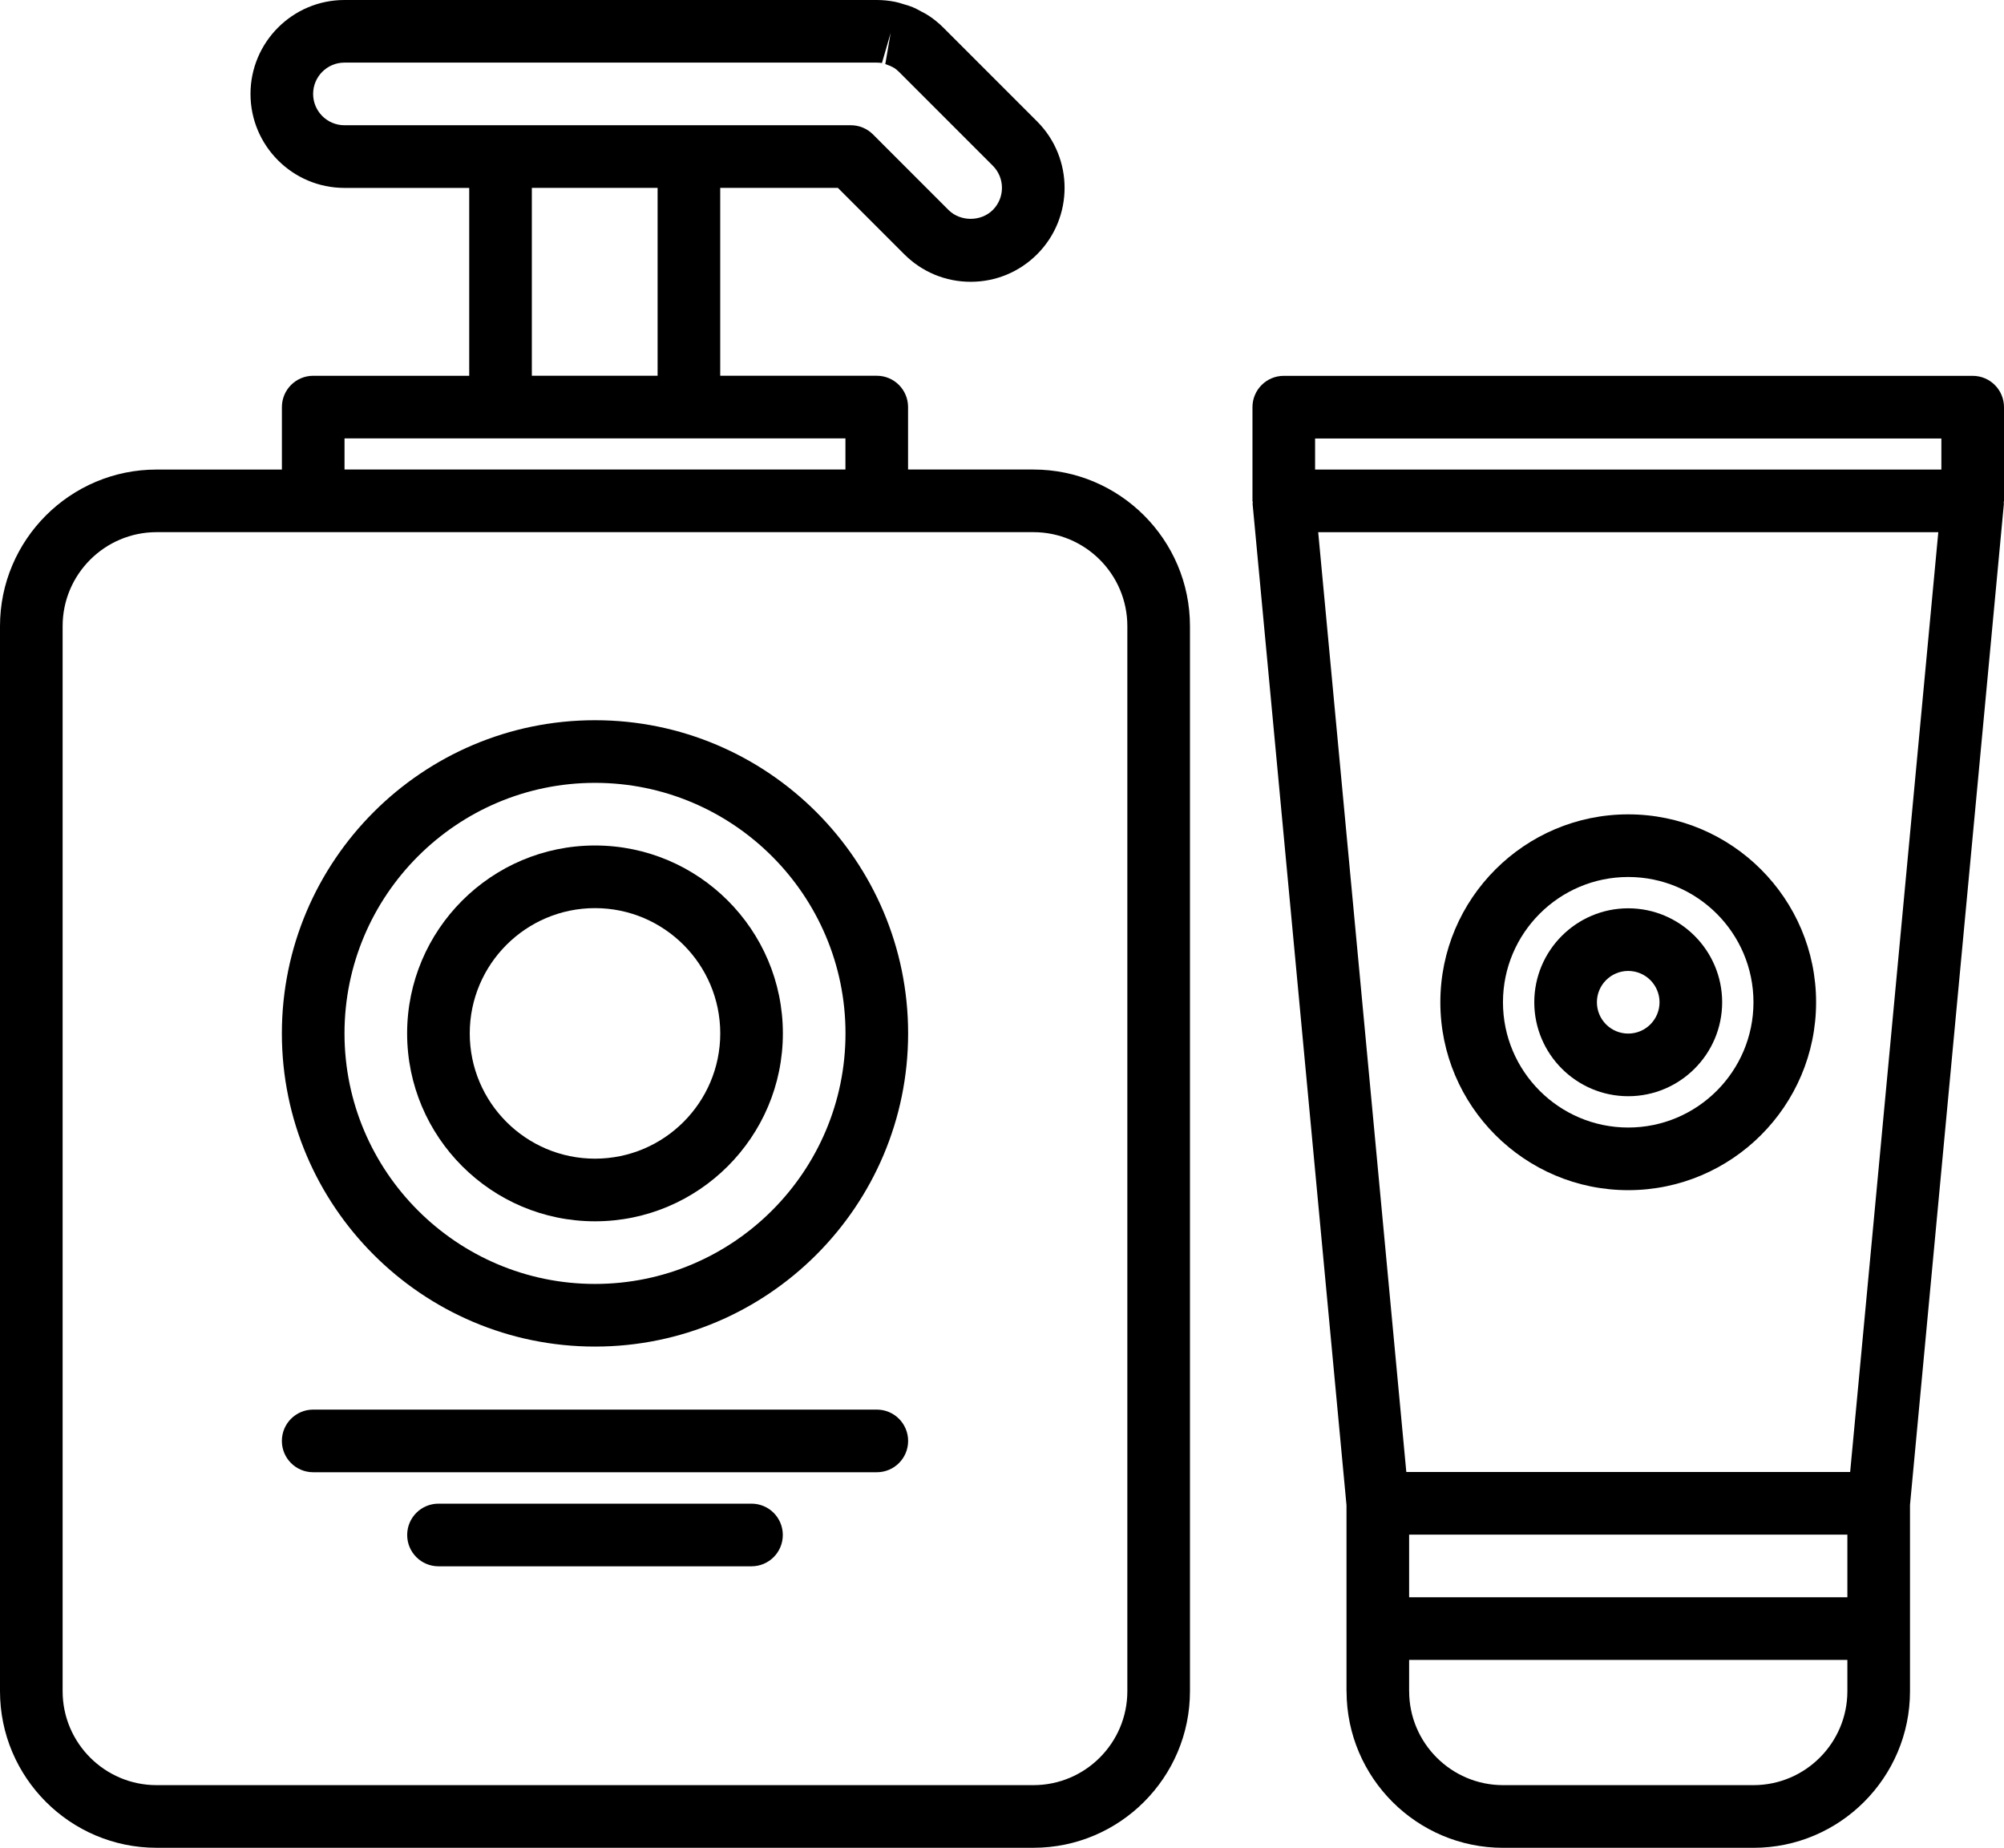 <?xml version="1.0" encoding="UTF-8"?><svg xmlns="http://www.w3.org/2000/svg" xmlns:xlink="http://www.w3.org/1999/xlink" height="472.0" preserveAspectRatio="xMidYMid meet" version="1.0" viewBox="0.0 0.0 512.0 472.0" width="512.0" zoomAndPan="magnify"><g id="change1_1"><path d="M 40 472.008 L 264.023 472.008 C 286.078 472.008 304.023 454.062 304.023 432.008 L 304.023 159.938 C 304.023 137.879 286.078 119.938 264.023 119.938 L 232 119.938 L 232 103.984 C 232 99.559 228.426 95.984 224 95.984 L 184.008 95.984 L 184.008 47.992 L 214.07 47.992 L 231.031 64.953 C 235.559 69.48 241.594 71.984 248 71.984 C 254.406 71.984 260.441 69.48 264.969 64.953 C 274.328 55.594 274.328 40.375 264.969 31.016 L 240.984 7.031 C 239.863 5.91 238.625 4.902 237.406 4.098 C 236.863 3.719 236.281 3.398 235.359 2.93 C 234.648 2.527 233.938 2.145 233.207 1.84 C 232.496 1.543 231.77 1.328 230.602 0.992 C 230.016 0.801 229.426 0.617 228.688 0.465 C 227.152 0.16 225.566 0 224.008 0 L 88 0 C 74.77 0 64 10.77 64 24 C 64 37.23 74.77 48 88 48 L 119.879 48 L 119.879 95.992 L 80.023 95.992 C 75.602 95.992 72.023 99.566 72.023 103.992 L 72.023 119.945 L 40 119.945 C 17.945 119.945 0 137.887 0 159.945 L 0 432.016 C 0 454.062 17.945 472.008 40 472.008 Z M 88 31.992 C 83.586 31.992 80 28.406 80 23.992 C 80 19.574 83.586 15.992 88 15.992 L 224.008 15.992 C 224.535 15.992 225.07 16.055 225.328 16.098 L 227.551 8.414 L 226.184 16.367 C 226.223 16.383 227.391 16.816 227.434 16.832 C 227.473 16.848 228.406 17.336 228.449 17.352 C 228.887 17.641 229.297 17.977 229.664 18.344 L 253.648 42.328 C 256.77 45.449 256.77 50.52 253.648 53.641 C 250.617 56.656 245.367 56.656 242.336 53.641 L 223.039 34.336 C 221.535 32.832 219.512 31.992 217.383 31.992 L 176.047 31.992 C 176.031 31.992 176.023 31.984 176.008 31.984 C 175.992 31.984 175.984 31.992 175.969 31.992 L 127.922 31.992 C 127.902 31.992 127.895 31.984 127.879 31.984 C 127.863 31.984 127.855 31.992 127.84 31.992 Z M 168.008 95.984 L 135.879 95.984 L 135.879 47.992 L 168.008 47.992 Z M 88.023 111.984 L 216 111.984 L 216 119.938 L 88.023 119.938 Z M 16 159.938 C 16 146.703 26.77 135.938 40 135.938 L 264.023 135.938 C 277.258 135.938 288.023 146.703 288.023 159.938 L 288.023 432.008 C 288.023 445.238 277.258 456.008 264.023 456.008 L 40 456.008 C 26.77 456.008 16 445.238 16 432.008 Z M 16 159.938" fill="inherit"/><path d="M 504 96.008 L 327.992 96.008 C 323.566 96.008 319.992 99.586 319.992 104.008 L 319.992 127.945 C 319.992 128.07 320.062 128.176 320.062 128.305 C 320.07 128.441 320.008 128.559 320.023 128.695 L 344.016 384.512 L 344.016 415.984 C 344.016 416 344.008 416.008 344.008 416.023 C 344.008 416.039 344.016 416.047 344.016 416.062 L 344.016 432.016 C 344.016 432.039 344.031 432.062 344.031 432.098 C 344.078 454.113 361.992 472.016 384.023 472.016 L 447.984 472.016 C 470.039 472.016 487.984 454.07 487.984 432.016 L 487.984 384.434 L 511.969 128.703 C 511.984 128.566 511.922 128.449 511.93 128.312 C 511.93 128.184 512 128.078 512 127.953 L 512 104.016 C 512 99.586 508.426 96.008 504 96.008 Z M 471.984 432.008 C 471.984 445.238 461.215 456.008 447.984 456.008 L 384.023 456.008 C 370.793 456.008 360.023 445.238 360.023 432.008 C 360.023 431.992 360.016 431.984 360.016 431.969 L 360.016 424.016 L 471.984 424.016 Z M 471.984 408.016 L 360.016 408.016 L 360.016 392.008 L 471.984 392.008 Z M 472.695 376.008 L 359.297 376.008 L 336.785 135.945 L 495.215 135.945 Z M 496 119.945 L 335.992 119.945 L 335.992 112.008 L 496 112.008 Z M 496 119.945" fill="inherit"/><path d="M 152.016 343.977 C 196.129 343.977 232.016 308.09 232.016 263.977 C 232.016 219.863 196.129 183.977 152.016 183.977 C 107.902 183.977 72.016 219.863 72.016 263.977 C 72.016 308.09 107.902 343.977 152.016 343.977 Z M 152.016 199.977 C 187.305 199.977 216.016 228.688 216.016 263.977 C 216.016 299.266 187.305 327.977 152.016 327.977 C 116.727 327.977 88.016 299.266 88.016 263.977 C 88.016 228.688 116.727 199.977 152.016 199.977 Z M 152.016 199.977" fill="inherit"/><path d="M 152.016 311.977 C 178.488 311.977 200.016 290.449 200.016 263.977 C 200.016 237.504 178.488 215.977 152.016 215.977 C 125.543 215.977 104.016 237.504 104.016 263.977 C 104.016 290.449 125.543 311.977 152.016 311.977 Z M 152.016 231.977 C 169.664 231.977 184.016 246.328 184.016 263.977 C 184.016 281.625 169.664 295.977 152.016 295.977 C 134.367 295.977 120.016 281.625 120.016 263.977 C 120.016 246.328 134.367 231.977 152.016 231.977 Z M 152.016 231.977" fill="inherit"/><path d="M 80.016 376.078 L 224.016 376.078 C 228.441 376.078 232.016 372.504 232.016 368.078 C 232.016 363.656 228.441 360.078 224.016 360.078 L 80.016 360.078 C 75.594 360.078 72.016 363.656 72.016 368.078 C 72.016 372.504 75.594 376.078 80.016 376.078 Z M 80.016 376.078" fill="inherit"/><path d="M 192 384.105 L 112.031 384.105 C 107.609 384.105 104.031 387.68 104.031 392.105 C 104.031 396.527 107.609 400.105 112.031 400.105 L 192 400.105 C 196.426 400.105 200 396.527 200 392.105 C 200 387.68 196.426 384.105 192 384.105 Z M 192 384.105" fill="inherit"/><path d="M 415.992 304.023 C 442.465 304.023 463.992 282.496 463.992 256.023 C 463.992 229.551 442.465 208.023 415.992 208.023 C 389.52 208.023 367.992 229.551 367.992 256.023 C 367.992 282.496 389.52 304.023 415.992 304.023 Z M 415.992 224.023 C 433.641 224.023 447.992 238.375 447.992 256.023 C 447.992 273.672 433.641 288.023 415.992 288.023 C 398.344 288.023 383.992 273.672 383.992 256.023 C 383.992 238.375 398.344 224.023 415.992 224.023 Z M 415.992 224.023" fill="inherit"/><path d="M 415.992 280.023 C 429.223 280.023 439.992 269.258 439.992 256.023 C 439.992 242.793 429.223 232.023 415.992 232.023 C 402.762 232.023 391.992 242.793 391.992 256.023 C 391.992 269.258 402.762 280.023 415.992 280.023 Z M 415.992 248.023 C 420.406 248.023 423.992 251.609 423.992 256.023 C 423.992 260.441 420.406 264.023 415.992 264.023 C 411.574 264.023 407.992 260.441 407.992 256.023 C 407.992 251.609 411.574 248.023 415.992 248.023 Z M 415.992 248.023" fill="inherit"/></g></svg>